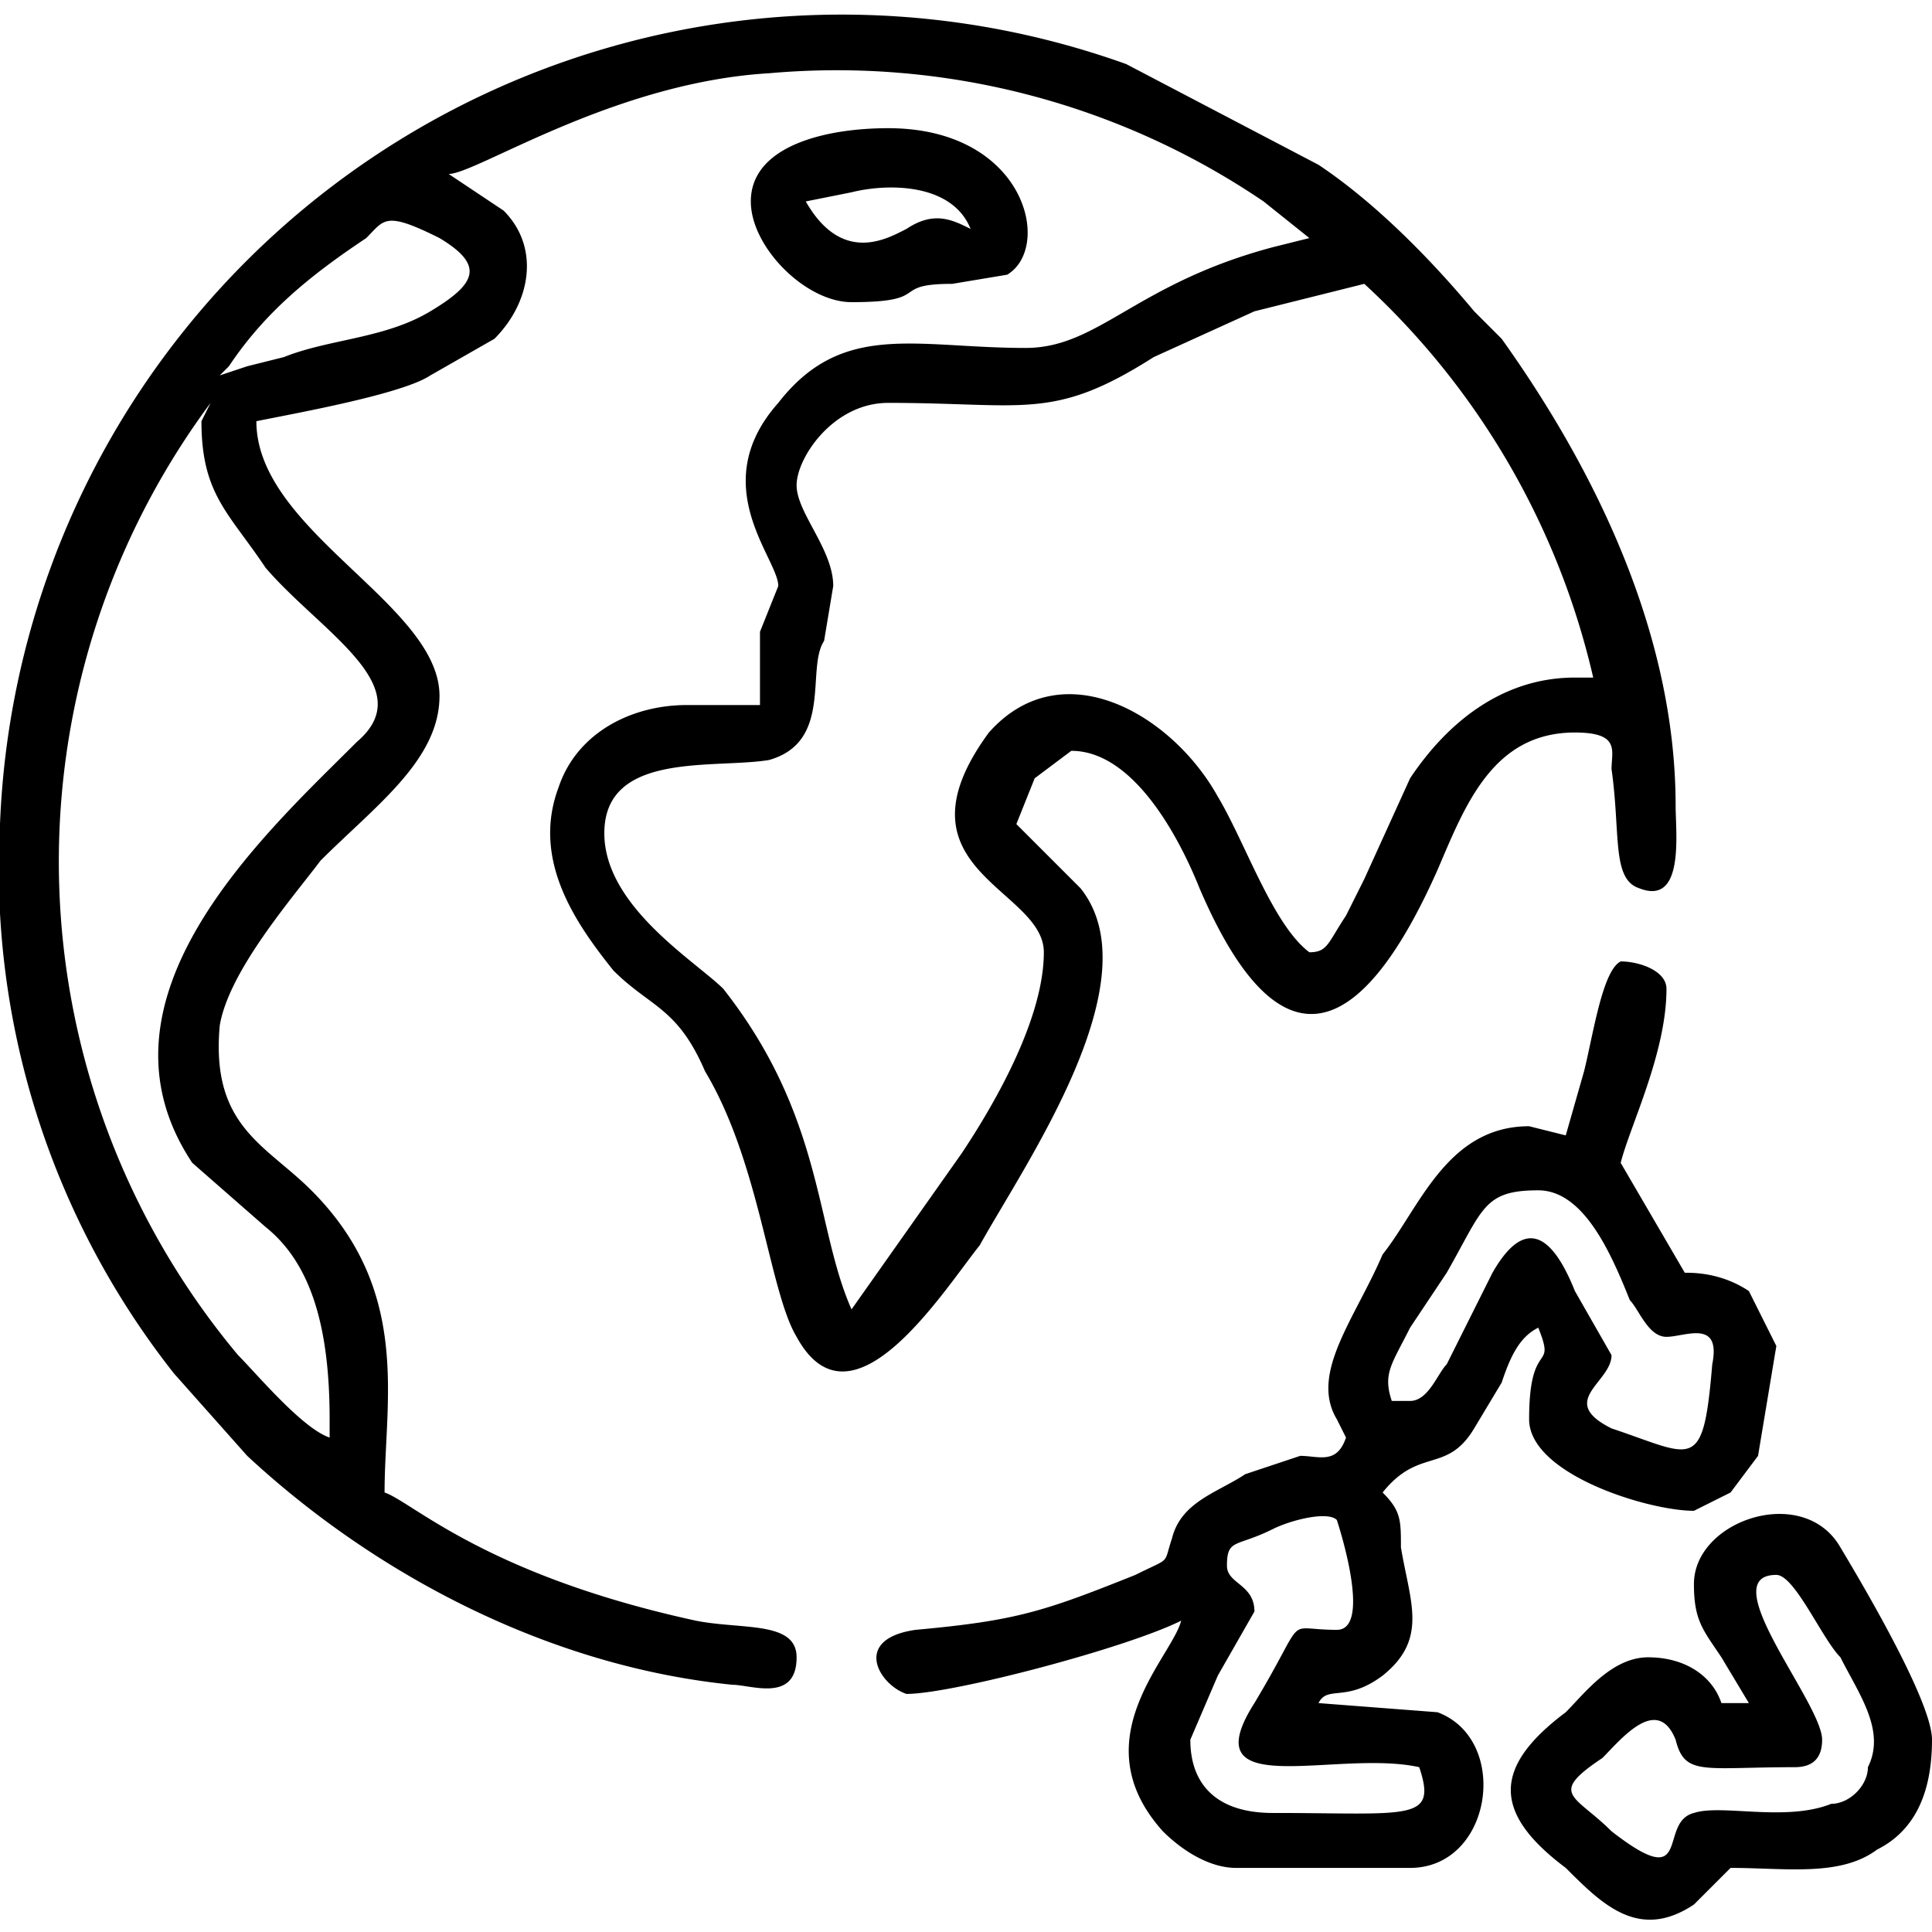 <svg xmlns="http://www.w3.org/2000/svg" xml:space="preserve" fill-rule="evenodd" clip-rule="evenodd" image-rendering="optimizeQuality" shape-rendering="geometricPrecision" text-rendering="geometricPrecision" viewBox="0 0 211 211">
  <path fill="none" d="M0 0h211v211H0z"/>
  <path d="M87 53c0-3 4-9 10-9 15 0 18 2 29-5l11-5 12-3a84 84 0 0 1 25 43h-2c-8 0-14 5-18 11l-5 11-2 4c-2 3-2 4-4 4-4-3-7-12-10-17-5-9-17-16-25-7-11 15 6 17 6 24s-5 16-9 22l-12 17c-4-9-3-21-14-35-3-3-13-9-13-17 0-9 12-7 18-8 7-2 4-10 6-13l1-6c0-4-4-8-4-11zm-65-7c0 8 3 10 7 16 6 7 17 13 10 19-10 10-30 28-18 46l8 7c5 4 7 11 7 21v2c-3-1-8-7-10-9a84 84 0 0 1-3-104l-1 2zm1-3s1-1 0 0c0 0-1 1 0 0zm1-2 1-1c4-6 9-10 15-14 2-2 2-3 8 0 5 3 4 5-1 8s-11 3-16 5l-4 1-3 1zM0 90a89 89 0 0 0 19 60l8 9c14 13 33 23 53 25 2 0 7 2 7-3 0-4-6-3-11-4-23-5-31-13-34-14 0-10 3-22-8-33-5-5-11-7-10-18 1-6 8-14 11-18 6-6 13-11 13-18 0-10-20-18-20-30 5-1 16-3 19-5l7-4c4-4 5-10 1-14l-6-4c3 0 18-10 35-11a83 83 0 0 1 54 14l5 4-4 1c-15 4-19 11-27 11-12 0-20-3-27 6-8 9 0 17 0 20l-2 5v8h-8c-6 0-12 3-14 9-3 8 2 15 6 20 4 4 7 4 10 11 6 10 7 24 10 29 6 11 16-5 20-10 5-9 19-29 11-39l-2-2-5-5 2-5 4-3c7 0 12 10 14 15 9 21 18 16 26-2 3-7 6-15 15-15 5 0 4 2 4 4 1 7 0 12 3 13 5 2 4-6 4-9 0-19-9-37-19-51l-3-3c-5-6-11-12-17-16L123 7A92 92 0 0 0 0 90zm134 81c0-3 1-2 5-4 2-1 6-2 7-1 0 0 4 12 0 12-6 0-3-2-9 8-7 11 9 5 18 7 2 6-1 5-16 5-6 0-9-3-9-8l3-7 4-7c0-3-3-3-3-5zm20-18h-2c-1-3 0-4 2-8l4-6c4-7 4-9 10-9 5 0 8 7 10 12 1 1 2 4 4 4s6-2 5 3c-1 12-2 10-11 7-6-3 0-5 0-8l-4-7c-2-5-5-9-9-2l-5 10c-1 1-2 4-4 4zm17-29-4-1c-9 0-12 9-16 14-3 7-8 13-5 18l1 2c-1 3-3 2-5 2l-6 2c-3 2-7 3-8 7-1 3 0 2-4 4-10 4-13 5-24 6-7 1-4 6-1 7 5 0 24-5 30-8-1 4-11 13-2 23 2 2 5 4 8 4h19c9 0 11-14 3-17l-13-1c1-2 3 0 7-3 5-4 3-8 2-14 0-3 0-4-2-6 4-5 7-2 10-7l3-5c1-3 2-5 4-6 2 5-1 1-1 10 0 6 13 10 18 10l4-2 3-4 2-12-3-6c-3-2-6-2-7-2l-7-12c1-4 5-12 5-19 0-2-3-3-5-3-2 1-3 8-4 12l-2 7zm23 48c2 0 5 7 7 9 2 4 5 8 3 12 0 2-2 4-4 4-5 2-12 0-15 1-4 1 0 9-9 2-4-4-7-4-1-8 2-2 6-7 8-2 1 4 3 3 13 3 2 0 3-1 3-3 0-4-12-18-5-18zm-9 1c0 4 1 5 3 8l3 5h-3c-1-3-4-5-8-5s-7 4-9 6c-8 6-8 11 0 17 4 4 8 8 14 4l4-4c6 0 12 1 16-2 4-2 6-6 6-12 0-4-7-16-10-21-4-7-16-3-16 4zM88 22l5-1c4-1 11-1 13 4-2-1-4-2-7 0-2 1-7 4-11-3zm5 11c9 0 4-2 11-2l6-1c5-3 2-16-13-16-7 0-15 2-15 8 0 5 6 11 11 11z"/>
</svg>
